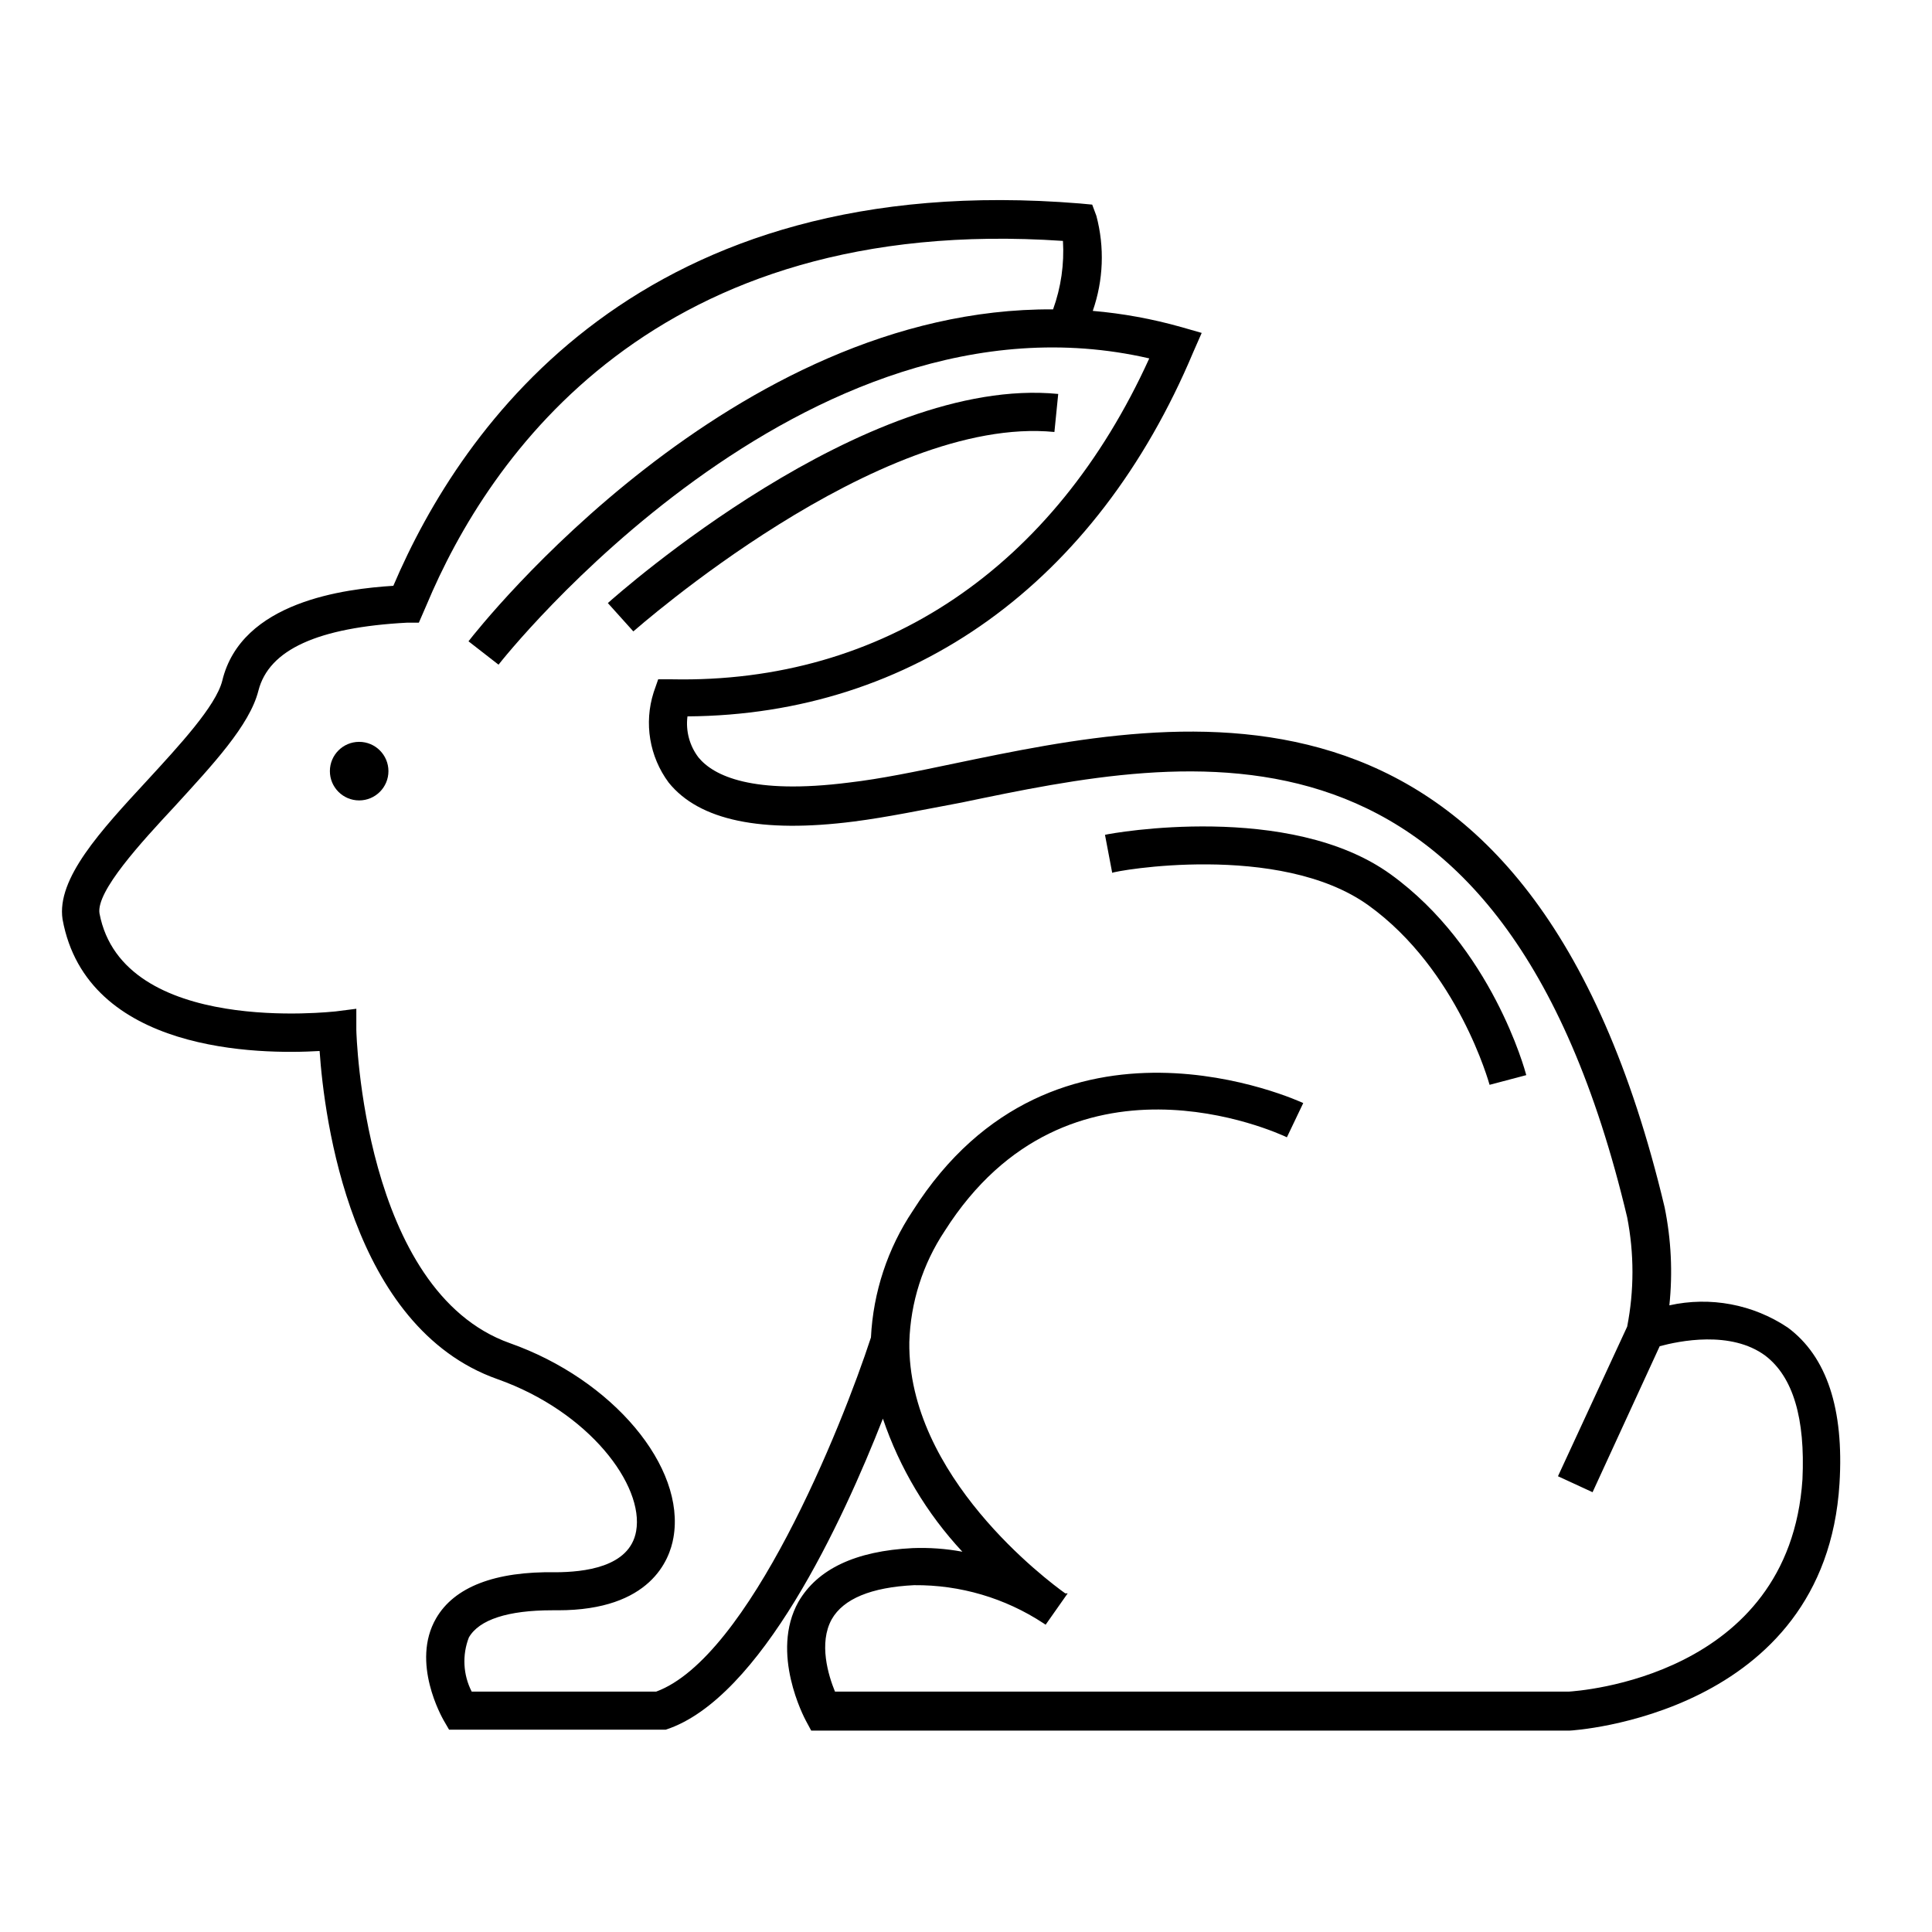 <?xml version="1.0" encoding="UTF-8"?>
<!-- Uploaded to: ICON Repo, www.svgrepo.com, Generator: ICON Repo Mixer Tools -->
<svg fill="#000000" width="800px" height="800px" version="1.1" viewBox="144 144 512 512" xmlns="http://www.w3.org/2000/svg">
 <g>
  <path d="m228.7 422.52c1.211 17.785 8.211 73.203 47.105 86.957 24.336 8.613 38.945 28.164 36.777 40.305-1.715 9.672-14.055 10.832-21.262 10.883-16.172-0.301-26.953 3.93-31.738 12.191-6.801 11.688 1.613 26.348 1.965 27.004l1.461 2.519h57.434c25.191-8.211 46.953-55.418 57.535-82.422 4.445 13.113 11.621 25.133 21.062 35.266-4.352-0.809-8.781-1.129-13.203-0.957-15.113 0.754-25.191 5.543-30.23 14.207-7.609 13.551 1.562 30.781 1.965 31.539l1.41 2.621 200.97-0.004c0.656 0 67.762-4.031 71.539-65.496 1.211-19.75-3.375-33.656-13.703-41.312l0.004 0.004c-9.219-6.176-20.559-8.305-31.391-5.894 0.91-8.68 0.484-17.445-1.258-25.996-35.57-149.58-127.46-130.24-188.27-117.59-10.078 2.117-19.547 4.082-27.859 5.039-25.746 3.273-35.922-1.812-39.902-6.648v-0.004c-2.371-3.102-3.422-7.012-2.922-10.883 59.602-0.402 108.32-35.266 134.06-96.582l2.215-5.039-5.441-1.562 0.004 0.004c-7.656-2.164-15.5-3.598-23.43-4.281 2.832-8.113 3.164-16.887 0.957-25.191l-1.109-2.973-3.223-0.301c-116.38-9.523-163.84 58.742-181.98 101.32-12.695 0.805-40.305 4.082-45.344 25.191-1.715 6.699-11.387 17.129-19.852 26.348-12.395 13.402-24.082 26.047-22.469 36.828 6.449 35.418 52.148 35.871 68.117 34.914zm-38.441-64.789c10.078-11.035 19.902-21.512 22.219-30.684 2.769-10.883 15.719-16.777 39.449-18.035h3.074l2.016-4.637c16.473-39.398 60.457-103.89 168.68-96.531h-0.004c0.371 6.164-0.52 12.336-2.617 18.141-84.992-0.555-151.8 83.934-154.92 87.965l7.961 6.195c0.805-1.059 80.609-102.32 172.45-81.164-25.191 55.418-70.535 86.152-126.46 85.043h-3.68l-1.211 3.477h0.004c-2.59 8.137-1.109 17.023 3.981 23.883 8.113 10.078 24.637 13.453 49.07 10.328 8.715-1.109 18.391-3.125 28.617-5.039 60.457-12.594 143.13-29.875 176.33 109.93 1.867 9.566 1.867 19.402 0 28.969l-18.34 39.648 9.168 4.231 17.789-38.688c5.039-1.359 18.844-4.281 28.012 2.519 7.356 5.641 10.578 16.625 9.824 32.746-3.477 52.598-59.805 56.125-61.969 56.273h-194.42c-1.762-4.281-4.383-12.848-0.855-19.195 3.074-5.391 10.43-8.465 21.867-9.02l-0.004 0.004c12.152-0.105 24.059 3.402 34.211 10.074l0.605 0.402 5.844-8.312h-0.656c-4.734-3.375-41.816-31.086-41.312-66.605v0.004c0.312-10.492 3.562-20.684 9.371-29.422 32.746-51.59 88.266-25.996 90.688-24.836l4.332-9.07c-0.656-0.301-65.898-30.633-103.48 28.566-6.66 9.973-10.492 21.57-11.082 33.551-7.758 23.781-32.344 84.84-56.93 93.859h-48.871c-2.293-4.457-2.566-9.684-0.754-14.355 2.719-4.734 10.379-7.203 22.066-7.203h1.562c24.535 0 29.574-13.402 30.582-19.246 3.324-18.793-16.121-41.918-43.328-51.539-38.945-13.805-40.707-82.324-40.707-83.027v-5.594l-5.543 0.707c-0.555 0-56.375 6.602-62.523-25.996-0.906-5.848 11.082-18.848 19.898-28.316z"/>
  <path d="m423.43 258.48 1.008-10.078c-51.238-5.039-116.58 52.949-119.35 55.418l6.75 7.508c0.656-0.5 64.941-57.43 111.59-52.848z"/>
  <path d="m246.94 348.36c0 4.285-3.473 7.758-7.758 7.758s-7.758-3.473-7.758-7.758 3.473-7.762 7.758-7.762 7.758 3.477 7.758 7.762"/>
  <path d="m506.66 383.93c23.781 17.129 31.992 47.258 32.094 47.559l9.723-2.57c-0.352-1.359-9.168-33.855-35.922-53.203-26.754-19.344-73.758-10.98-75.723-10.477l1.914 10.078c0.453-0.504 44.285-8.363 67.914 8.613z"/>
 </g>
</svg>